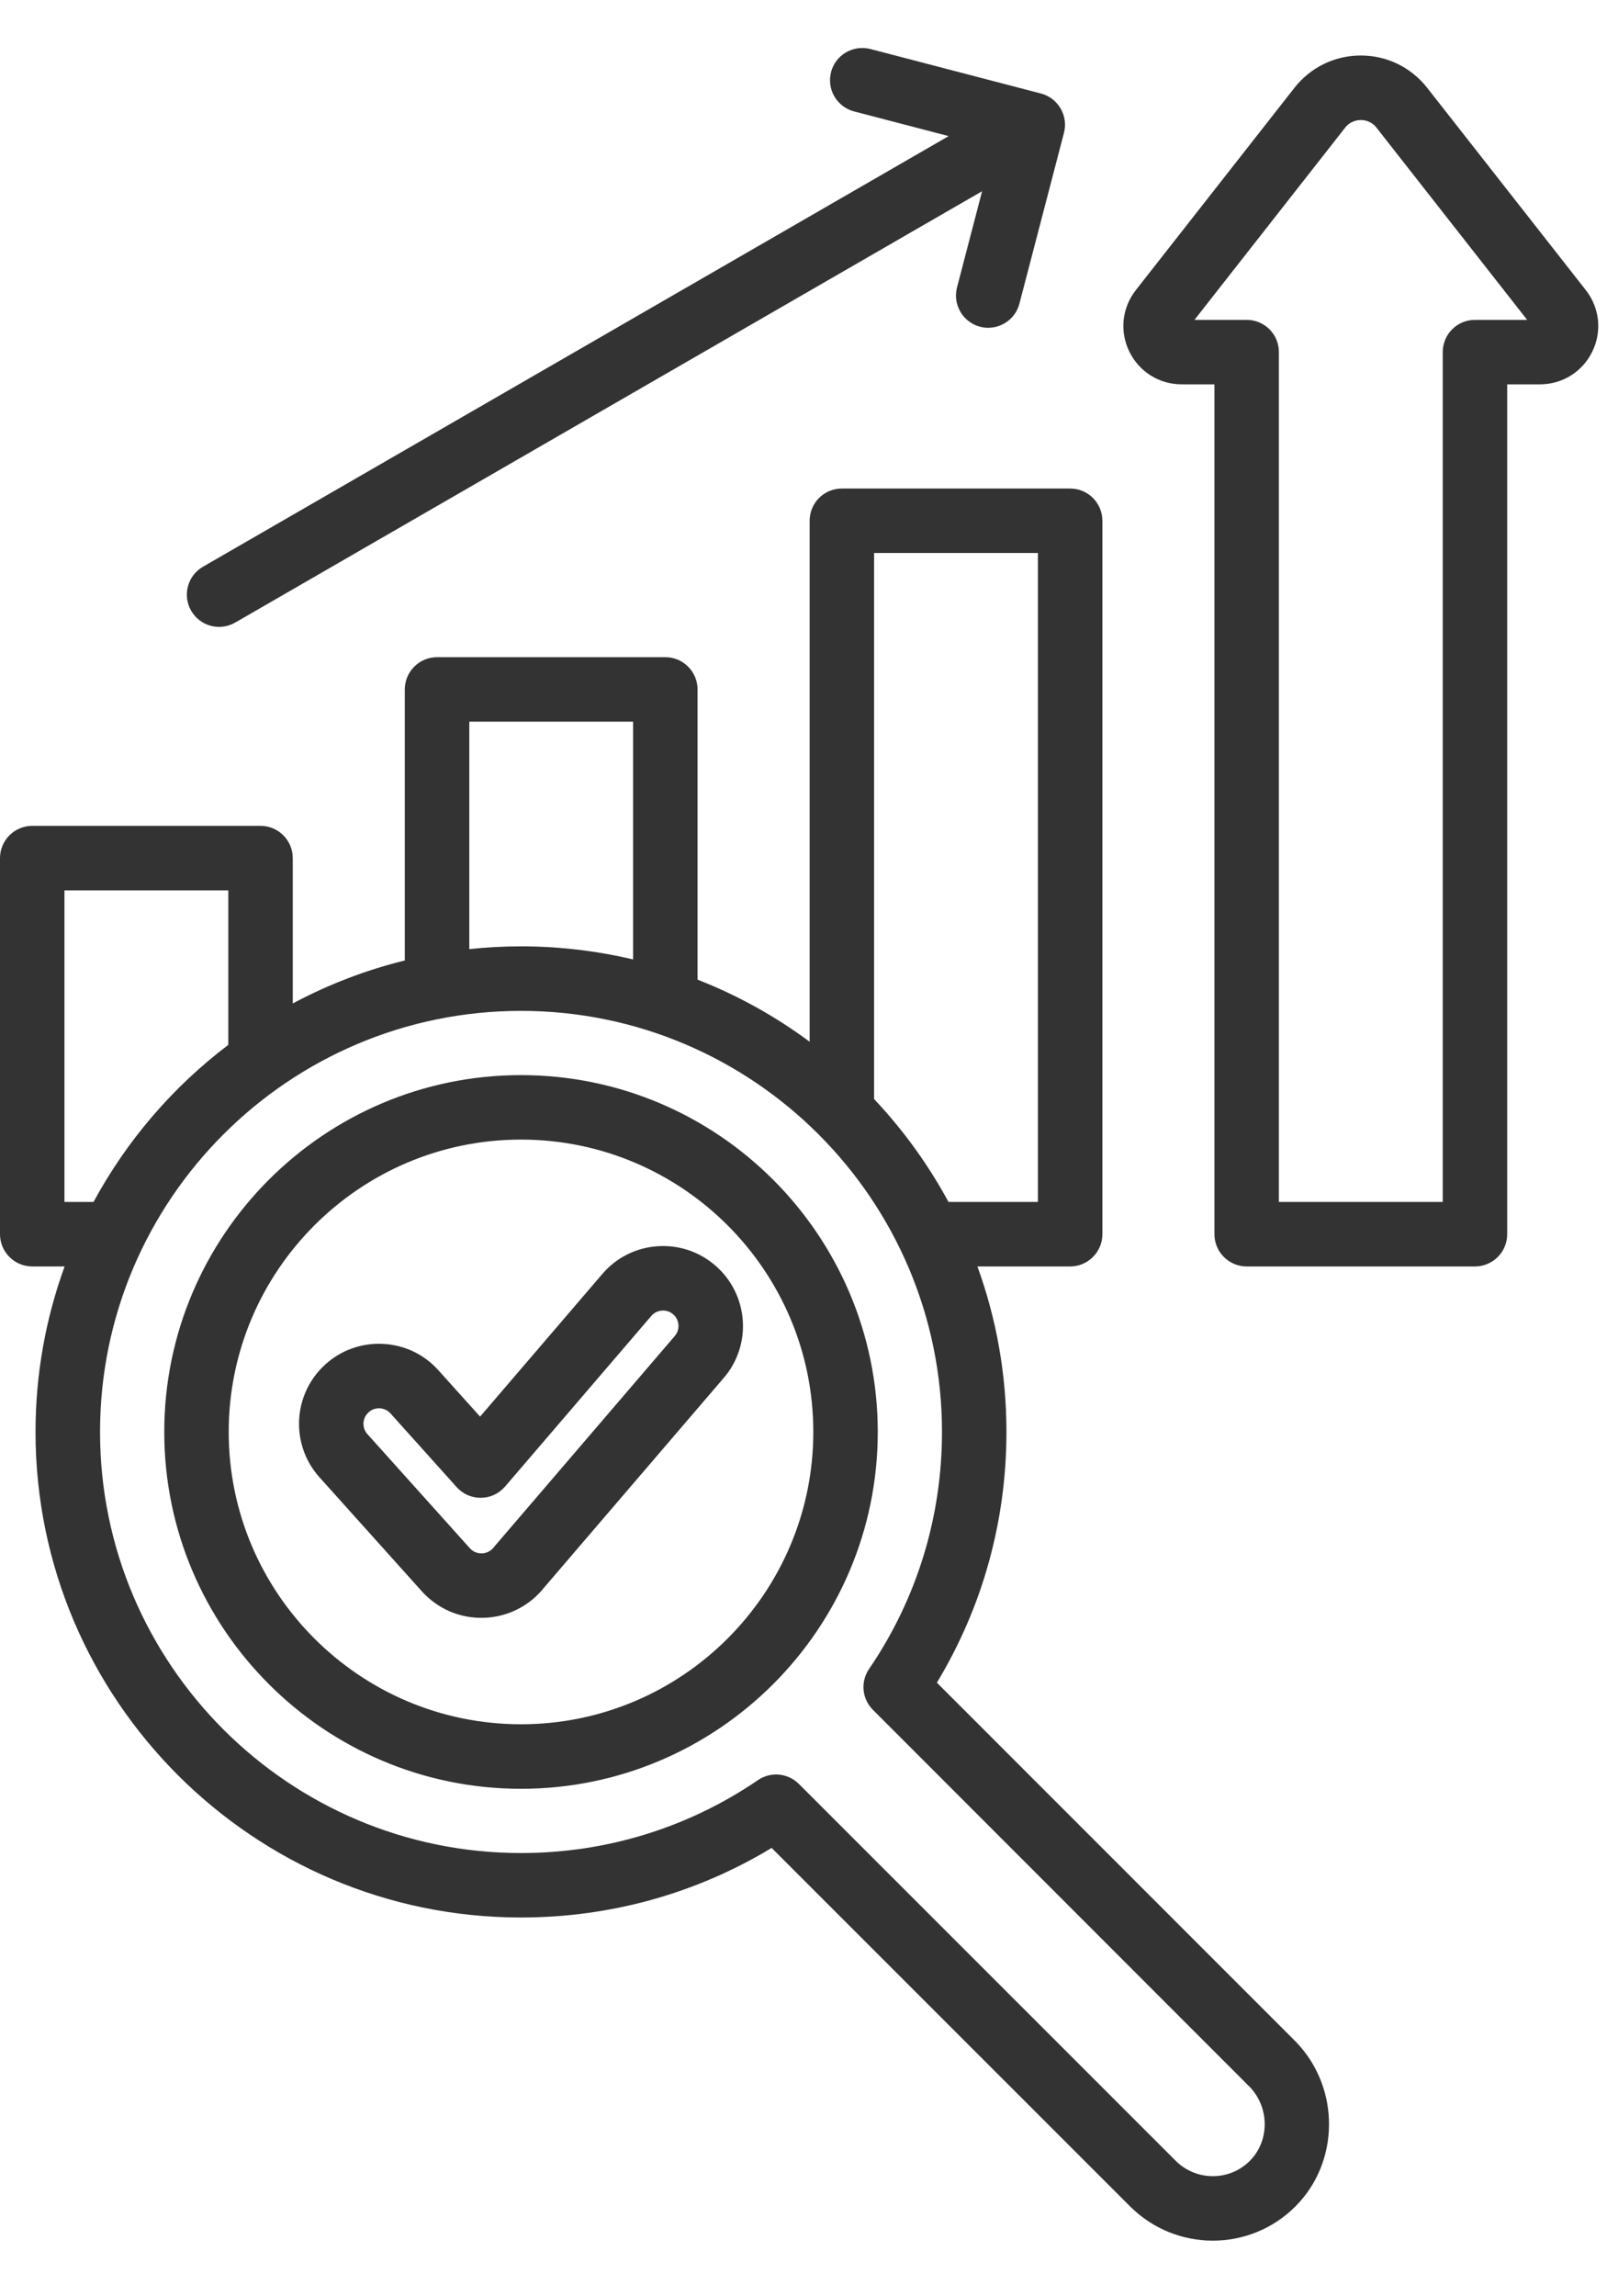 <svg xmlns="http://www.w3.org/2000/svg" width="28" height="40" viewBox="0 0 28 40" fill="none"><path d="M27.63 5.053L24.867 1.53C24.586 1.172 24.165 0.967 23.711 0.967C23.256 0.967 22.835 1.172 22.554 1.53L19.791 5.053C19.549 5.361 19.505 5.772 19.677 6.124C19.848 6.476 20.198 6.695 20.59 6.695H21.16V21.499C21.16 21.648 21.219 21.791 21.325 21.896C21.43 22.002 21.573 22.061 21.722 22.061H25.7C25.848 22.061 25.991 22.002 26.097 21.896C26.202 21.791 26.261 21.648 26.261 21.499V6.695H26.831C27.223 6.695 27.573 6.476 27.744 6.124C27.916 5.772 27.872 5.361 27.63 5.053ZM25.699 5.572C25.55 5.572 25.408 5.631 25.302 5.736C25.197 5.841 25.138 5.984 25.138 6.133V20.937H22.283V6.133C22.283 5.984 22.224 5.841 22.119 5.736C22.014 5.631 21.871 5.572 21.722 5.572H20.812L23.438 2.223C23.529 2.108 23.648 2.091 23.711 2.091C23.773 2.091 23.892 2.108 23.983 2.223L26.609 5.572H25.699ZM3.331 10.639C3.256 10.51 3.236 10.357 3.275 10.213C3.313 10.069 3.408 9.946 3.537 9.872L16.529 2.371L14.878 1.94C14.735 1.902 14.613 1.808 14.538 1.68C14.463 1.552 14.443 1.399 14.48 1.256C14.517 1.112 14.61 0.989 14.738 0.914C14.866 0.839 15.018 0.817 15.162 0.853L18.137 1.629C18.281 1.667 18.404 1.76 18.479 1.889C18.555 2.017 18.576 2.17 18.538 2.315L17.762 5.29C17.731 5.41 17.661 5.516 17.562 5.592C17.464 5.668 17.343 5.709 17.219 5.71C17.133 5.71 17.049 5.69 16.971 5.652C16.894 5.614 16.827 5.559 16.774 5.491C16.722 5.423 16.686 5.344 16.668 5.26C16.651 5.176 16.654 5.089 16.675 5.006L17.112 3.331L4.098 10.845C4.034 10.882 3.964 10.905 3.891 10.915C3.818 10.925 3.743 10.92 3.672 10.901C3.601 10.882 3.534 10.849 3.475 10.804C3.417 10.759 3.368 10.703 3.331 10.639ZM22.584 35.572L16.324 29.311C17.119 27.996 17.536 26.496 17.536 24.944C17.536 23.932 17.358 22.961 17.03 22.061H18.646C18.795 22.061 18.938 22.002 19.043 21.896C19.148 21.791 19.208 21.648 19.208 21.499V9.072C19.208 8.923 19.148 8.78 19.043 8.674C18.938 8.569 18.795 8.51 18.646 8.51H14.668C14.519 8.51 14.377 8.569 14.271 8.674C14.166 8.78 14.107 8.923 14.107 9.072V18.147C13.507 17.701 12.85 17.337 12.154 17.065V12.01C12.154 11.861 12.095 11.718 11.99 11.613C11.884 11.507 11.742 11.448 11.593 11.448H7.615C7.466 11.448 7.323 11.507 7.218 11.613C7.112 11.718 7.053 11.861 7.053 12.01V16.731C6.374 16.898 5.718 17.15 5.101 17.48V14.948C5.101 14.799 5.042 14.656 4.936 14.551C4.831 14.445 4.688 14.386 4.539 14.386H0.562C0.413 14.386 0.27 14.445 0.165 14.551C0.059 14.656 0 14.799 0 14.948V21.499C0 21.648 0.059 21.791 0.165 21.896C0.27 22.002 0.413 22.061 0.562 22.061H1.126C0.798 22.961 0.619 23.932 0.619 24.944C0.619 29.608 4.414 33.402 9.078 33.402C10.63 33.402 12.13 32.985 13.445 32.19L19.692 38.436L19.692 38.436C20.09 38.832 20.611 39.031 21.132 39.031C21.653 39.031 22.174 38.832 22.57 38.436C23.343 37.663 23.353 36.383 22.594 35.583C22.59 35.579 22.587 35.576 22.584 35.572ZM18.084 9.633V20.937H16.526C16.174 20.286 15.738 19.684 15.23 19.145V9.633H18.084ZM8.177 12.571H11.031V16.713C10.391 16.562 9.736 16.485 9.078 16.485C8.773 16.485 8.473 16.502 8.177 16.533V12.571ZM1.123 20.937V15.51H3.978V18.201C3.009 18.935 2.208 19.868 1.63 20.937H1.123ZM21.776 37.642C21.421 37.997 20.842 37.996 20.486 37.641L13.92 31.076C13.827 30.983 13.705 30.926 13.575 30.913C13.444 30.901 13.314 30.935 13.206 31.009C11.988 31.84 10.561 32.279 9.078 32.279C5.033 32.279 1.743 28.988 1.743 24.944C1.743 20.899 5.033 17.609 9.078 17.609C13.122 17.609 16.413 20.899 16.413 24.944C16.413 26.427 15.974 27.854 15.143 29.072C15.069 29.18 15.035 29.31 15.047 29.441C15.06 29.571 15.117 29.693 15.21 29.785L21.783 36.361C22.123 36.724 22.12 37.297 21.776 37.642ZM9.078 18.728C5.65 18.728 2.862 21.516 2.862 24.944C2.862 28.371 5.65 31.16 9.078 31.16C12.505 31.16 15.294 28.371 15.294 24.944C15.294 21.516 12.505 18.728 9.078 18.728ZM9.078 30.036C6.27 30.036 3.985 27.752 3.985 24.944C3.985 22.136 6.27 19.851 9.078 19.851C11.886 19.851 14.171 22.136 14.171 24.944C14.17 27.752 11.886 30.036 9.078 30.036ZM12.941 22.99C12.927 22.808 12.877 22.63 12.794 22.467C12.712 22.304 12.597 22.159 12.458 22.04C12.175 21.798 11.815 21.681 11.444 21.71C11.262 21.723 11.084 21.773 10.921 21.856C10.758 21.939 10.613 22.053 10.495 22.192L8.365 24.677L7.639 23.87C7.517 23.733 7.369 23.622 7.204 23.543C7.039 23.465 6.859 23.419 6.676 23.41C6.494 23.4 6.311 23.426 6.138 23.487C5.965 23.548 5.807 23.643 5.671 23.766C5.1 24.28 5.053 25.163 5.567 25.734L7.352 27.722C7.489 27.873 7.657 27.993 7.844 28.073C8.032 28.152 8.235 28.189 8.439 28.181C8.64 28.174 8.838 28.123 9.018 28.032C9.198 27.941 9.356 27.812 9.481 27.654L12.61 24.003C12.73 23.865 12.82 23.704 12.877 23.53C12.934 23.356 12.956 23.172 12.941 22.99ZM11.757 23.273L8.62 26.933C8.614 26.94 8.608 26.947 8.603 26.954C8.535 27.041 8.445 27.057 8.397 27.059C8.35 27.06 8.26 27.051 8.188 26.971L6.403 24.983L6.402 24.983C6.379 24.956 6.36 24.925 6.348 24.892C6.337 24.858 6.332 24.823 6.333 24.788C6.335 24.752 6.344 24.717 6.359 24.685C6.375 24.653 6.396 24.625 6.423 24.601C6.449 24.577 6.48 24.559 6.513 24.547C6.547 24.535 6.582 24.53 6.618 24.532C6.653 24.534 6.688 24.543 6.719 24.558C6.751 24.573 6.78 24.594 6.804 24.621L7.956 25.904C8.01 25.964 8.075 26.011 8.148 26.044C8.222 26.076 8.301 26.092 8.381 26.091C8.461 26.09 8.54 26.072 8.612 26.038C8.684 26.004 8.749 25.955 8.801 25.894L11.348 22.923C11.411 22.849 11.49 22.833 11.532 22.83C11.573 22.826 11.654 22.83 11.727 22.893C11.755 22.916 11.777 22.944 11.793 22.976C11.809 23.008 11.818 23.042 11.821 23.077C11.824 23.112 11.819 23.148 11.809 23.181C11.798 23.215 11.78 23.246 11.757 23.273Z" fill="#333333"></path></svg>